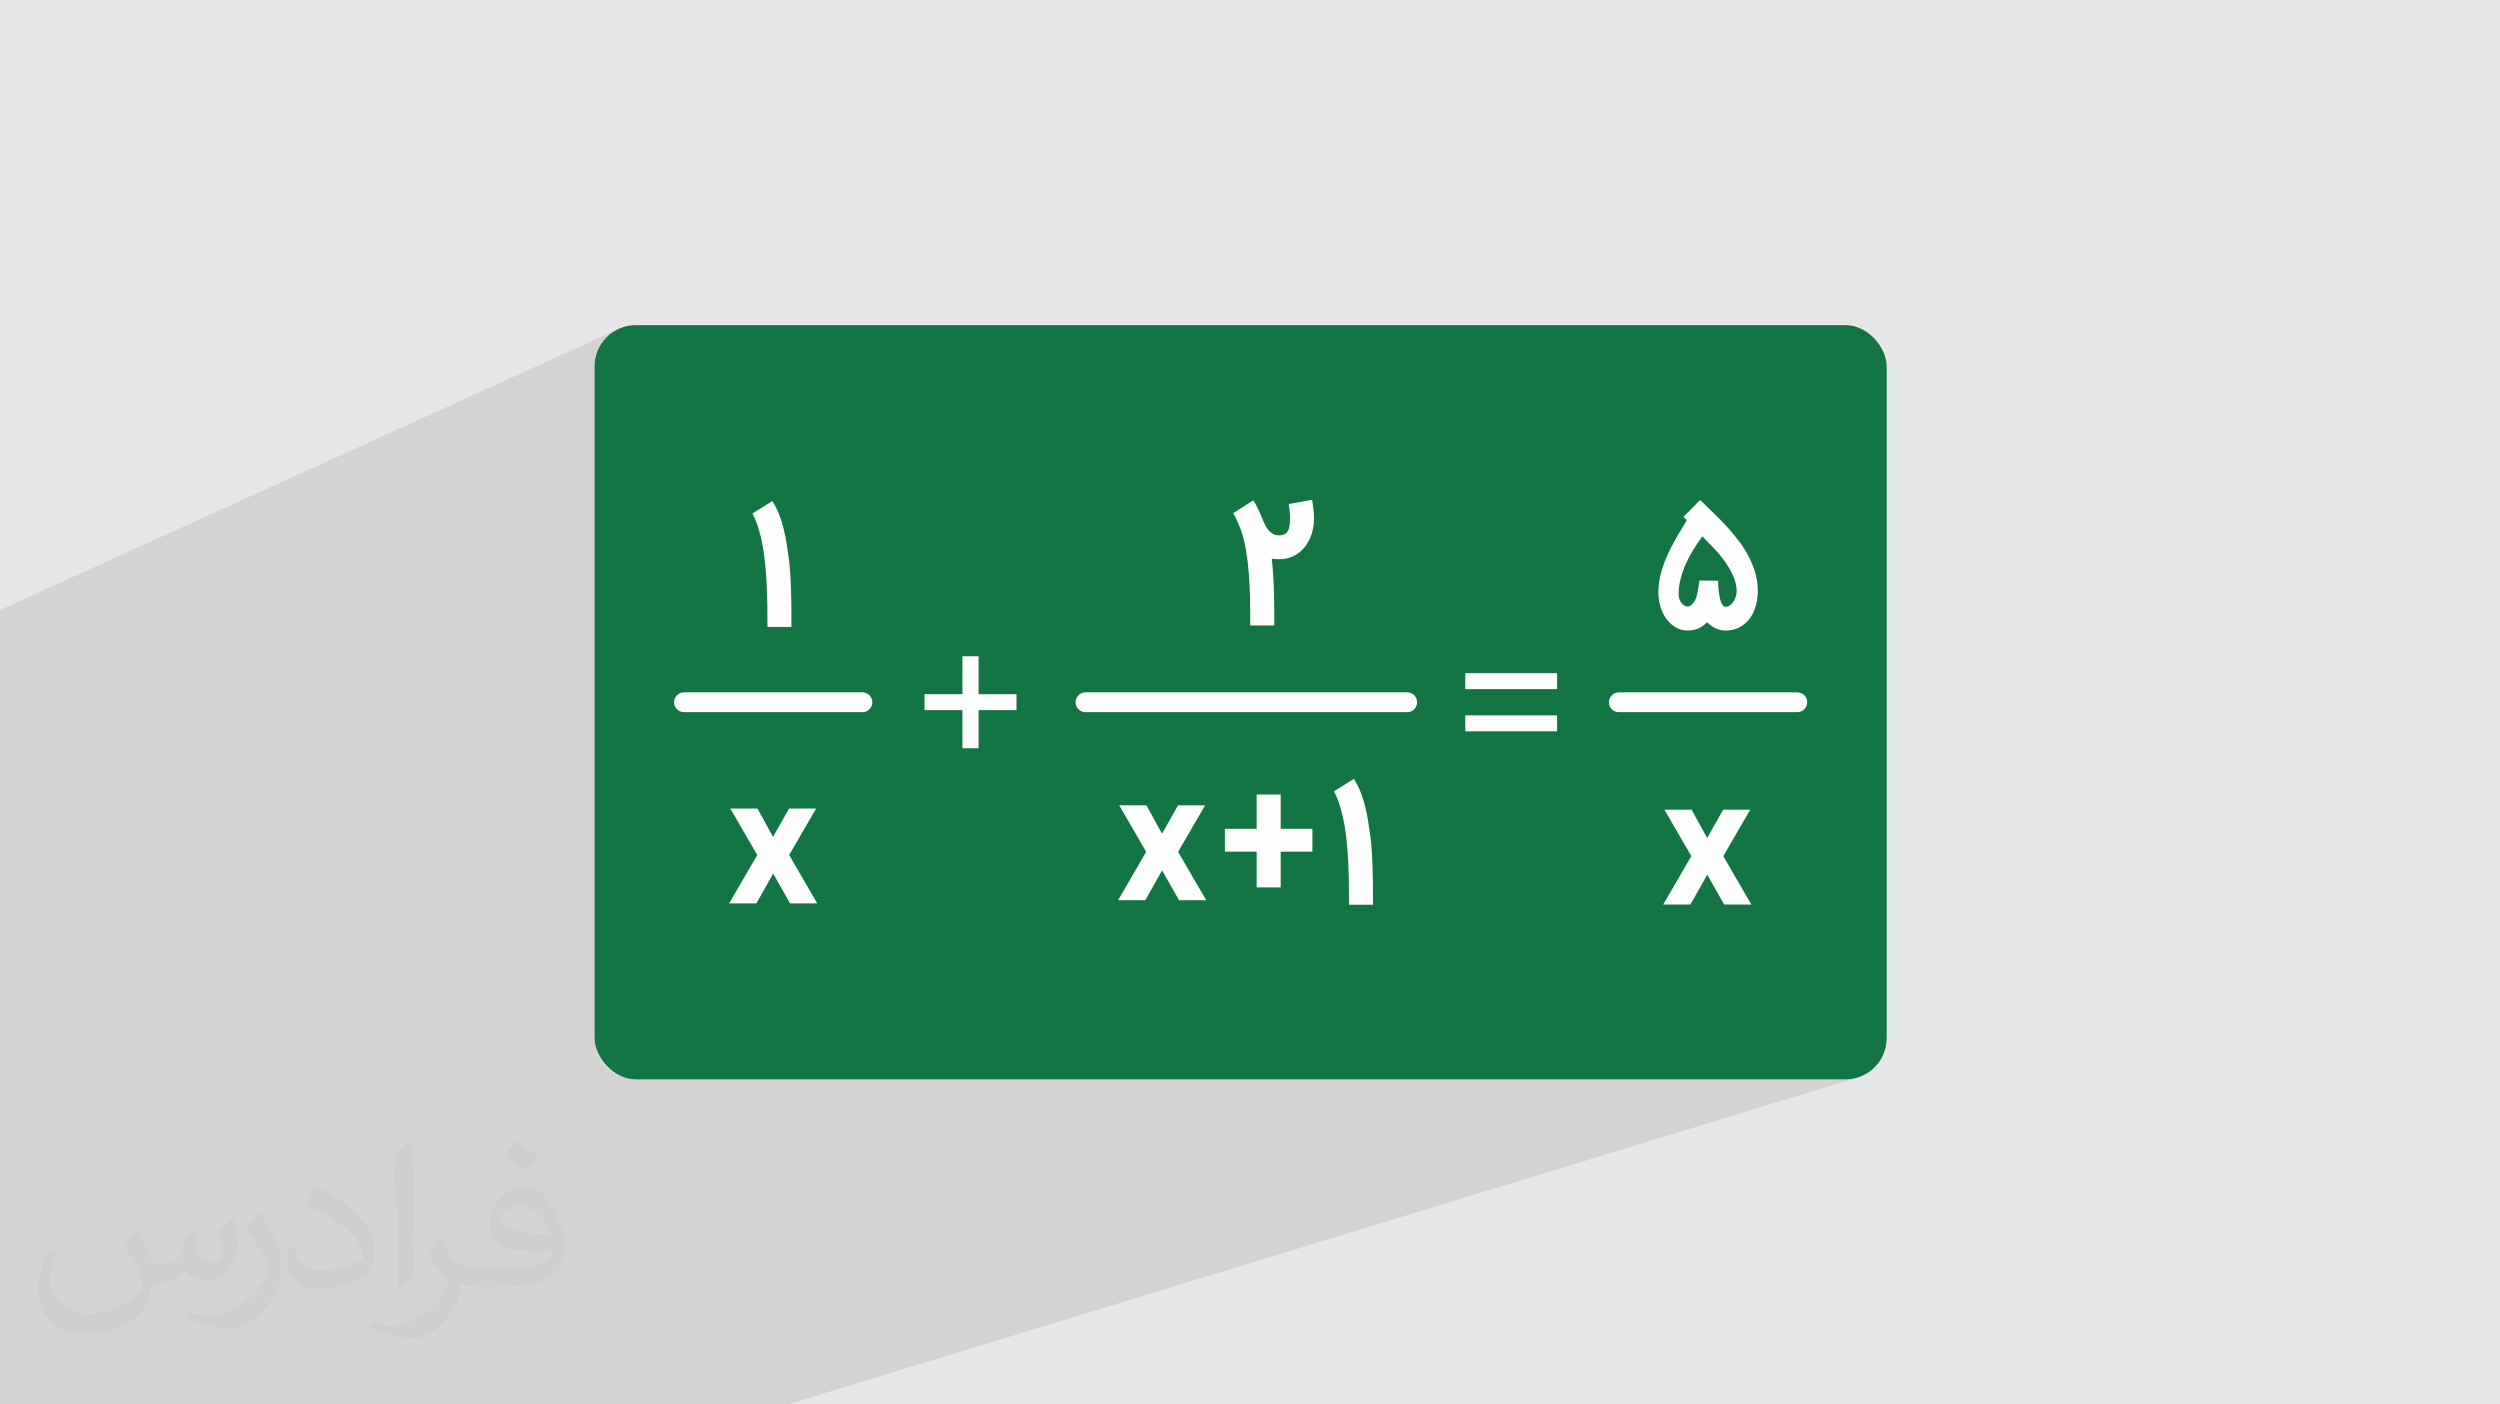 <?xml version="1.0" encoding="UTF-8"?>
<!DOCTYPE svg PUBLIC "-//W3C//DTD SVG 1.1//EN" "http://www.w3.org/Graphics/SVG/1.1/DTD/svg11.dtd">
<!-- Creator: CorelDRAW 2020 (64-Bit) -->
<svg xmlns="http://www.w3.org/2000/svg" xml:space="preserve" width="94.192mm" height="52.917mm" version="1.1" style="shape-rendering:geometricPrecision; text-rendering:geometricPrecision; image-rendering:optimizeQuality; fill-rule:evenodd; clip-rule:evenodd"
viewBox="0 0 9475.8 5323.48"
 xmlns:xlink="http://www.w3.org/1999/xlink"
 xmlns:xodm="http://www.corel.com/coreldraw/odm/2003">
 <defs>
  <style type="text/css">
   <![CDATA[
    .fil2 {fill:#137544}
    .fil0 {fill:#E6E7E8}
    .fil4 {fill:#FEFEFE;fill-rule:nonzero}
    .fil3 {fill:#373435;fill-opacity:0.031}
    .fil1 {fill:#2B2A29;fill-opacity:0.102}
   ]]>
  </style>
 </defs>
 <g id="Layer_x0020_1">
  <polygon class="fil0" points="-0,0 9475.8,0 9475.8,5323.48 -0,5323.48 "/>
  <polygon class="fil1" points="2985.58,5323.48 -0,5323.48 -0,2311.95 2349.35,1244.61 2335.68,1251.22 2322.76,1259.09 2310.71,1268.12 2299.57,1278.24 2289.45,1289.38 2280.42,1301.43 2272.55,1314.35 2265.94,1328.02 2260.66,1342.38 2256.79,1357.36 2254.4,1372.87 2253.59,1388.81 2253.59,3934.67 2254.4,3950.61 2256.79,3966.12 2260.66,3981.1 2265.94,3995.46 2272.55,4009.13 2280.42,4022.05 2289.45,4034.1 2299.57,4045.24 2310.71,4055.36 2322.76,4064.39 2335.68,4072.26 2349.35,4078.87 2363.72,4084.15 2378.7,4088.02 2394.2,4090.41 2410.15,4091.22 6994.66,4091.22 7010.6,4090.41 7026.11,4088.02 7041.09,4084.15 "/>
  <rect class="fil2" x="2253.59" y="1232.25" width="4897.62" height="2858.97" rx="156.56" ry="156.56"/>
  <path class="fil3" d="M517.18 4662.57c18.09,27.41 29.82,53.76 41.27,83.05 8.51,17.04 13.03,48.45 52.97,48.45 11.7,0 28.49,-3.45 43.39,-11.7 16.76,-8.79 29.54,-22.1 36.21,-42.31l15.97 -53.76 38.86 -19.16 2.66 2.66c-5.31,20.24 -6.64,39.66 -6.64,54.84 0,44.97 38.86,62.02 69.74,62.02 18.09,0 34.35,-8.79 34.35,-25.3 0,-21.29 -9.04,-57.49 -20.77,-89.97 18.09,-18.09 36.21,-36.21 56.96,-50.85l3.19 1.61c9.04,38.33 14.1,76.13 14.1,101.42 0,24.76 -10.92,52.18 -19.96,70.02 -18.63,35.13 -51.64,63.09 -91.56,63.09 -30.33,0 -64.13,-15.18 -87.31,-43.39l-1.33 0c-21.82,27.16 -55.63,51.64 -109.68,51.64l-16.76 0c-2.66,35.67 -10.37,60.94 -22.1,83.58 -32.19,62.81 -127.76,107.27 -217.73,107.27 -125.11,0 -187.91,-72.13 -187.91,-168.22 0,-59.35 19.42,-114.45 49.24,-153.57l24.48 10.12c-18.63,35.67 -31.15,69.19 -31.15,102.21 0,89.97 73.21,132.82 157.58,132.82 78.27,0 175.14,-49.78 192.72,-107.52 -6.64,-63.09 -30.33,-92.62 -66.54,-150.12 10.92,-19.16 25.02,-38.33 42.59,-58.82l3.19 0 0 0 0 0 -0.02 -0.09zm1442.92 -338.57c26.35,16.51 52.18,35.92 77.45,58.29 -14.1,19.96 -31.69,38.08 -53.51,54.04 -25.3,-20.49 -50.57,-38.08 -76.41,-56.7 17.55,-19.7 34.88,-38.58 52.43,-55.63l0 0 0 0 0 0 0 0 0 0 0.03 0zm13.57 245.95c-42.59,0 -77.45,27.96 -77.45,48.7 0,44.47 85.17,58.29 187.12,57.75 -12.78,-52.18 -57.49,-106.48 -109.68,-106.48l0.01 0.03zm-95.57 237.97c55.37,0 103.82,-1.61 140.79,-10.92 41.27,-10.37 76.13,-31.15 76.13,-45.51 0,-3.73 0,-8.25 -1.33,-11.98 -23.15,2.12 -49.78,2.12 -72.93,2.12 -75.05,0 -132.54,-17.04 -155.18,-59.1 -5.59,-11.7 -9.58,-24.76 -9.58,-39.66 0,-40.73 17.55,-80.39 48.45,-107.8 25.8,-22.62 54.29,-36.72 83.3,-36.72 52.43,0 94.21,42.06 123.5,108.35 15.97,36.21 26.88,77.99 26.88,130.7 0,35.13 -9.58,64.68 -31.41,86.5 -40.73,39.41 -115.78,54.29 -230.77,54.29l-52.18 0 0 0 -13.57 0c-28.49,0 -48.98,-5.06 -65.21,-17.55l-2.66 0c0.79,6.64 1.33,13.03 1.33,19.16 0,25.8 -8.51,58.82 -25.8,85.17 -51.11,75.86 -106.48,108.85 -154.39,108.85 -48.45,0 -107.8,-18.63 -161.31,-42.86l9.58 -18.63c17.3,7.18 41.27,11.98 74.25,11.98 86.5,0 200.16,-83.05 214.26,-164.23 -3.19,-6.64 -9.04,-15.43 -17.3,-24.76 -25.3,-30.08 -41.27,-55.09 -56.17,-81.44 12.78,-25.3 24.48,-45.51 35.39,-63.88l4.53 -0.53c37,75.33 70.52,118.44 145.32,118.44l11.7 0 0 0 54.29 0 0 0 0 0 0 0 0 0 0 0 0.09 0.01zm-374.78 79.6c6.39,-34.6 6.92,-73.46 6.92,-109.68l0 -53.76c0,-100.35 -12.78,-246.2 -23.15,-341.23 18.09,-19.42 43.39,-42.31 63.35,-57.75l5.85 1.61c13.57,119.51 16.76,257.93 16.76,385.95 0,33.55 -1.33,66.29 -4.53,90.23 -1.86,30.33 -19.42,53.23 -56.96,88.36l-8.25 -3.73zm-385.69 -158.38c1.86,47.12 25.02,84.12 105.94,84.12 50.31,0 92.89,-13.03 140.01,-35.39 8.51,-3.73 13.03,-8.79 13.03,-13.03 0,-29.54 -22.62,-68.66 -60.68,-104.33 -37,-33.55 -85.98,-63.09 -131.75,-82.79 -15.71,-6.64 -20.77,-13.57 -20.77,-20.24 0,-13.57 18.09,-42.06 33.02,-62.55l5.06 -0.53c52.43,27.41 111,68.15 154.39,113.38 39.41,41.78 63.88,84.12 63.88,130.17 0,34.06 -10.37,66 -27.16,95.82 -57.49,29 -118.72,51.11 -179.4,51.11 -73.72,0 -124.03,-34.6 -124.03,-115.78 0,-8.79 0,-22.35 3.19,-39.94l25.3 0 0 0 0 0 0 0 0 0 0 0 -0.02 0zm-133.37 -133.9l45.79 74c16.76,27.41 32.47,57.24 32.47,104.33l0 60.15c0,48.7 -31.15,100.88 -81.44,152.52 -39.41,34.88 -74.25,49.78 -106.48,49.78 -47.91,0 -102.74,-14.9 -166.09,-42.06l7.18 -18.63c19.96,5.31 43.11,9.84 71.6,9.84 91.04,-0.53 184.18,-67.07 226.78,-148.26 5.06,-9.33 6.92,-18.09 6.92,-24.22 0,-9.33 -5.06,-19.7 -9.04,-29 -23.15,-43.64 -48.98,-83.58 -77.45,-120.58 14.9,-23.43 29.82,-46.05 46.05,-68.41l3.73 0.53 0 0 0 0 0 0 0 0 0 0 -0.02 0.01z"/>
  <g id="_2404383548272">
   <path class="fil4" d="M2908.91 2376.21c0,-25.97 -0.12,-52.39 -0.46,-79.16 -0.33,-26.65 -1.13,-53.08 -2.37,-79.28 -1.25,-26.09 -3.07,-51.83 -5.45,-77.01 -2.37,-25.29 -5.66,-49.45 -9.98,-72.7 -4.2,-23.13 -9.41,-45.02 -15.76,-65.44 -6.35,-20.52 -14.06,-39.36 -23.14,-56.26l75.54 -47.06c10.21,15.99 18.82,32.78 25.74,50.35 6.81,17.46 12.6,35.73 17.24,54.56 4.65,18.83 8.5,38.11 11.57,57.96 3.06,19.85 6.01,40.04 8.73,60.57 1.92,15.76 3.51,32.78 4.76,51.15 1.14,18.38 2.04,36.98 2.73,55.91 0.79,18.94 1.14,37.66 1.36,56.26 0.23,18.49 0.34,35.84 0.34,52.06l0 38.11 -90.84 0zm21.26 795.87l60.68 -107.41 102.64 0 -102.3 176.13 106.5 183.41 -102.99 0 -64.19 -113.08 -63.62 113.08 -103.22 0 106.51 -183.41 -102.08 -176.13 102.99 0 59.08 107.41z"/>
   <path class="fil4" d="M4973.65 1894.3c2.15,14.17 3.85,27.21 5.1,39.01 1.14,11.79 1.7,22.8 1.7,32.89 0,18.72 -2.72,37.2 -8.28,55.46 -5.44,18.27 -13.72,34.6 -24.72,49.11 -10.9,14.52 -24.51,26.2 -40.94,35.16 -16.34,8.96 -35.39,13.5 -57.05,13.5 -5.11,0 -10.1,-0.12 -14.97,-0.45 -4.88,-0.34 -9.53,-0.79 -14.06,-1.59 2.37,20.3 4.2,41.4 5.44,63.29 1.36,21.89 2.26,43.78 2.83,65.78 0.57,22 0.92,43.55 1.03,64.65 0.11,21.1 0.23,40.94 0.23,59.55l-90.85 0c0,-33.23 -0.34,-66.47 -1.02,-100.04 -0.79,-33.57 -2.27,-66 -4.77,-97.31 -2.49,-31.42 -6.13,-61.02 -10.77,-88.92 -4.76,-27.9 -11.12,-52.97 -18.94,-75.08 -3.4,-8.06 -6.24,-14.98 -8.5,-20.64 -2.27,-5.78 -4.43,-11.01 -6.58,-15.65 -2.27,-4.77 -4.43,-9.31 -6.69,-13.61 -2.27,-4.43 -4.88,-9.18 -7.83,-14.52l76.33 -48.54c4.08,6.46 7.72,12.47 10.66,17.92 2.95,5.44 5.78,10.89 8.39,16.56 2.73,5.55 5.33,11.68 8.17,18.37 2.72,6.58 5.9,14.06 9.42,22.57 3.63,8.28 7.25,16 11.11,23.14 3.86,7.03 8.29,13.15 13.16,18.26 4.99,5.22 10.55,9.18 16.79,12.02 6.13,2.84 13.27,4.2 21.44,3.96 10.2,-0.11 18.03,-2.49 23.47,-7.02 5.45,-4.54 9.42,-10.21 11.8,-17.02 2.49,-6.8 3.85,-14.4 4.2,-22.8 0.34,-8.39 0.45,-16.56 0.45,-24.38 0,-7.61 -0.45,-14.87 -1.36,-22.12 -0.91,-7.14 -2.15,-15.65 -3.63,-25.52l89.26 -15.99zm-569.28 1265.63l60.68 -107.4 102.64 0 -102.3 176.13 106.5 183.41 -102.99 0 -64.19 -113.09 -63.62 113.09 -103.22 0 106.5 -183.41 -102.07 -176.13 102.99 0 59.08 107.4zm449.85 -18.6l120.12 0 0 86.66 -120.12 0 0 135.53 -91.07 0 0 -135.53 -120.45 0 0 -86.66 120.45 0 0 -129.87 91.07 0 0 129.87zm258.93 287.86c0,-25.98 -0.12,-52.4 -0.45,-79.16 -0.34,-26.66 -1.14,-53.09 -2.38,-79.28 -1.25,-26.09 -3.07,-51.83 -5.44,-77.01 -2.38,-25.29 -5.72,-49.45 -9.98,-72.7 -4.25,-23.13 -9.44,-45.02 -15.77,-65.44 -6.36,-20.52 -14.05,-39.36 -23.13,-56.26l75.53 -47.07c10.21,16 18.86,32.78 25.74,50.36 6.84,17.45 12.6,35.73 17.24,54.56 4.65,18.82 8.51,38.11 11.57,57.96 3.06,19.85 6.11,40.03 8.73,60.56 2.02,15.75 3.57,32.78 4.77,51.16 1.19,18.37 1.98,36.98 2.72,55.91 0.74,18.94 1.14,37.66 1.37,56.26 0.22,18.49 0.33,35.84 0.33,52.06l0 38.11 -90.84 0z"/>
   <path class="fil4" d="M6542.18 2390.11c-14.17,0 -27.44,-2.84 -39.81,-8.73 -12.36,-5.78 -22.91,-13.38 -31.76,-22.91 -9.75,10.09 -20.75,17.81 -33,23.25 -12.36,5.44 -25.75,8.17 -40.15,8.17 -18.15,0 -34.14,-4.43 -48.1,-13.05 -13.83,-8.73 -25.51,-19.85 -35.04,-33.57 -9.42,-13.72 -16.56,-29.03 -21.44,-46.05 -4.77,-16.9 -7.26,-33.57 -7.26,-50.02 0,-24.04 2.95,-47.63 8.85,-70.66 6.01,-23.14 13.94,-45.93 23.81,-68.62 9.98,-22.68 21.55,-45.25 34.49,-67.83 13.04,-22.45 26.65,-45.25 40.82,-68.28 -1.92,-2.15 -4.08,-4.42 -6.46,-6.69 -2.38,-2.26 -4.43,-4.43 -6.24,-6.35l63.28 -63.63c15.43,15.2 31.54,30.85 48.44,47.07 16.89,16.11 33.34,33.01 49.56,50.47 16.11,17.35 31.54,35.61 46.17,54.56 14.63,18.93 27.33,38.67 38.34,59.2 10.89,20.52 19.62,41.85 26.2,64.19 6.46,22.23 9.75,45.48 9.75,69.75 0,18.38 -2.37,36.3 -7.03,53.88 -4.65,17.58 -11.79,33.34 -21.43,47.18 -9.65,13.94 -22.12,25.29 -37.2,34.24 -15.2,8.85 -33.35,13.61 -54.21,14.41l-0.57 0zm-29.94 -189.07c0,5.33 0.23,11.57 0.45,18.49 0.34,7.03 0.91,14.17 1.81,21.55 0.92,7.26 2.04,14.41 3.41,21.55 1.36,7.15 3.06,13.39 5.21,18.94 2.04,5.55 4.66,9.98 7.61,13.49 3.06,3.41 6.58,5 10.54,4.88 5.78,-0.22 11.12,-2.15 16.11,-5.78 5.1,-3.62 9.42,-8.28 13.05,-13.94 3.62,-5.56 6.57,-11.8 8.73,-18.49 2.15,-6.69 3.29,-13.16 3.29,-19.51 0,-18.71 -3.86,-37.31 -11.57,-55.57 -7.72,-18.38 -17.7,-36.3 -29.95,-53.88 -12.13,-17.58 -26.09,-34.7 -41.62,-51.38 -15.65,-16.67 -31.2,-32.89 -46.84,-48.65 -11.24,15.42 -22.23,31.75 -33.13,48.99 -10.77,17.24 -20.41,35.16 -28.8,53.87 -8.39,18.6 -15.2,37.77 -20.3,57.39 -5.11,19.62 -7.72,39.36 -7.72,59.31 0,6.24 1.03,12.25 2.84,18.04 1.93,5.67 4.43,10.66 7.72,14.97 3.29,4.2 6.91,7.6 11.12,9.98 4.07,2.49 8.61,3.74 13.27,3.74 2.61,0 5.33,-0.79 8.28,-2.49 2.95,-1.7 5.9,-4.08 8.95,-7.14 2.95,-3.07 5.67,-6.81 8.39,-11.23 2.62,-4.43 4.88,-9.42 6.7,-14.97 1.14,-3.52 2.15,-7.26 3.06,-11.24 0.91,-3.96 1.81,-8.28 2.61,-13.15 0.92,-4.88 1.82,-10.32 2.62,-16.45l3.17 -21.89 71 0.56zm-41.57 975.18l60.68 -107.41 102.64 0 -102.3 176.14 106.5 183.4 -102.99 0 -64.19 -113.08 -63.63 113.08 -103.21 0 106.5 -183.4 -102.08 -176.14 102.99 0 59.09 107.41z"/>
   <polygon class="fil4" points="3647.96,2836.05 3647.96,2691.6 3504.25,2691.6 3504.25,2631.16 3647.96,2631.16 3647.96,2487.45 3709.13,2487.45 3709.13,2631.16 3852.85,2631.16 3852.85,2691.6 3709.13,2691.6 3709.13,2836.05 "/>
   <path class="fil4" d="M5901.79 2612l-347.86 0 0 -60.44 347.86 0 0 60.44zm0 159.93l-347.86 0 0 -60.43 347.86 0 0 60.43z"/>
   <path class="fil4" d="M2592.47 2699.32c-20.74,0 -37.57,-16.82 -37.57,-37.57 0,-20.75 16.83,-37.58 37.57,-37.58l676.42 0c20.75,0 37.57,16.83 37.57,37.58 0,20.75 -16.82,37.57 -37.57,37.57l-676.42 0z"/>
   <path class="fil4" d="M4114.41 2699.32c-20.75,0 -37.58,-16.82 -37.58,-37.57 0,-20.75 16.83,-37.58 37.58,-37.58l1219.43 0c20.75,0 37.57,16.83 37.57,37.58 0,20.75 -16.82,37.57 -37.57,37.57l-1219.43 0z"/>
   <path class="fil4" d="M6135.93 2699.32c-20.75,0 -37.57,-16.82 -37.57,-37.57 0,-20.75 16.82,-37.58 37.57,-37.58l676.42 0c20.74,0 37.57,16.83 37.57,37.58 0,20.75 -16.83,37.57 -37.57,37.57l-676.42 0z"/>
  </g>
 </g>
</svg>
